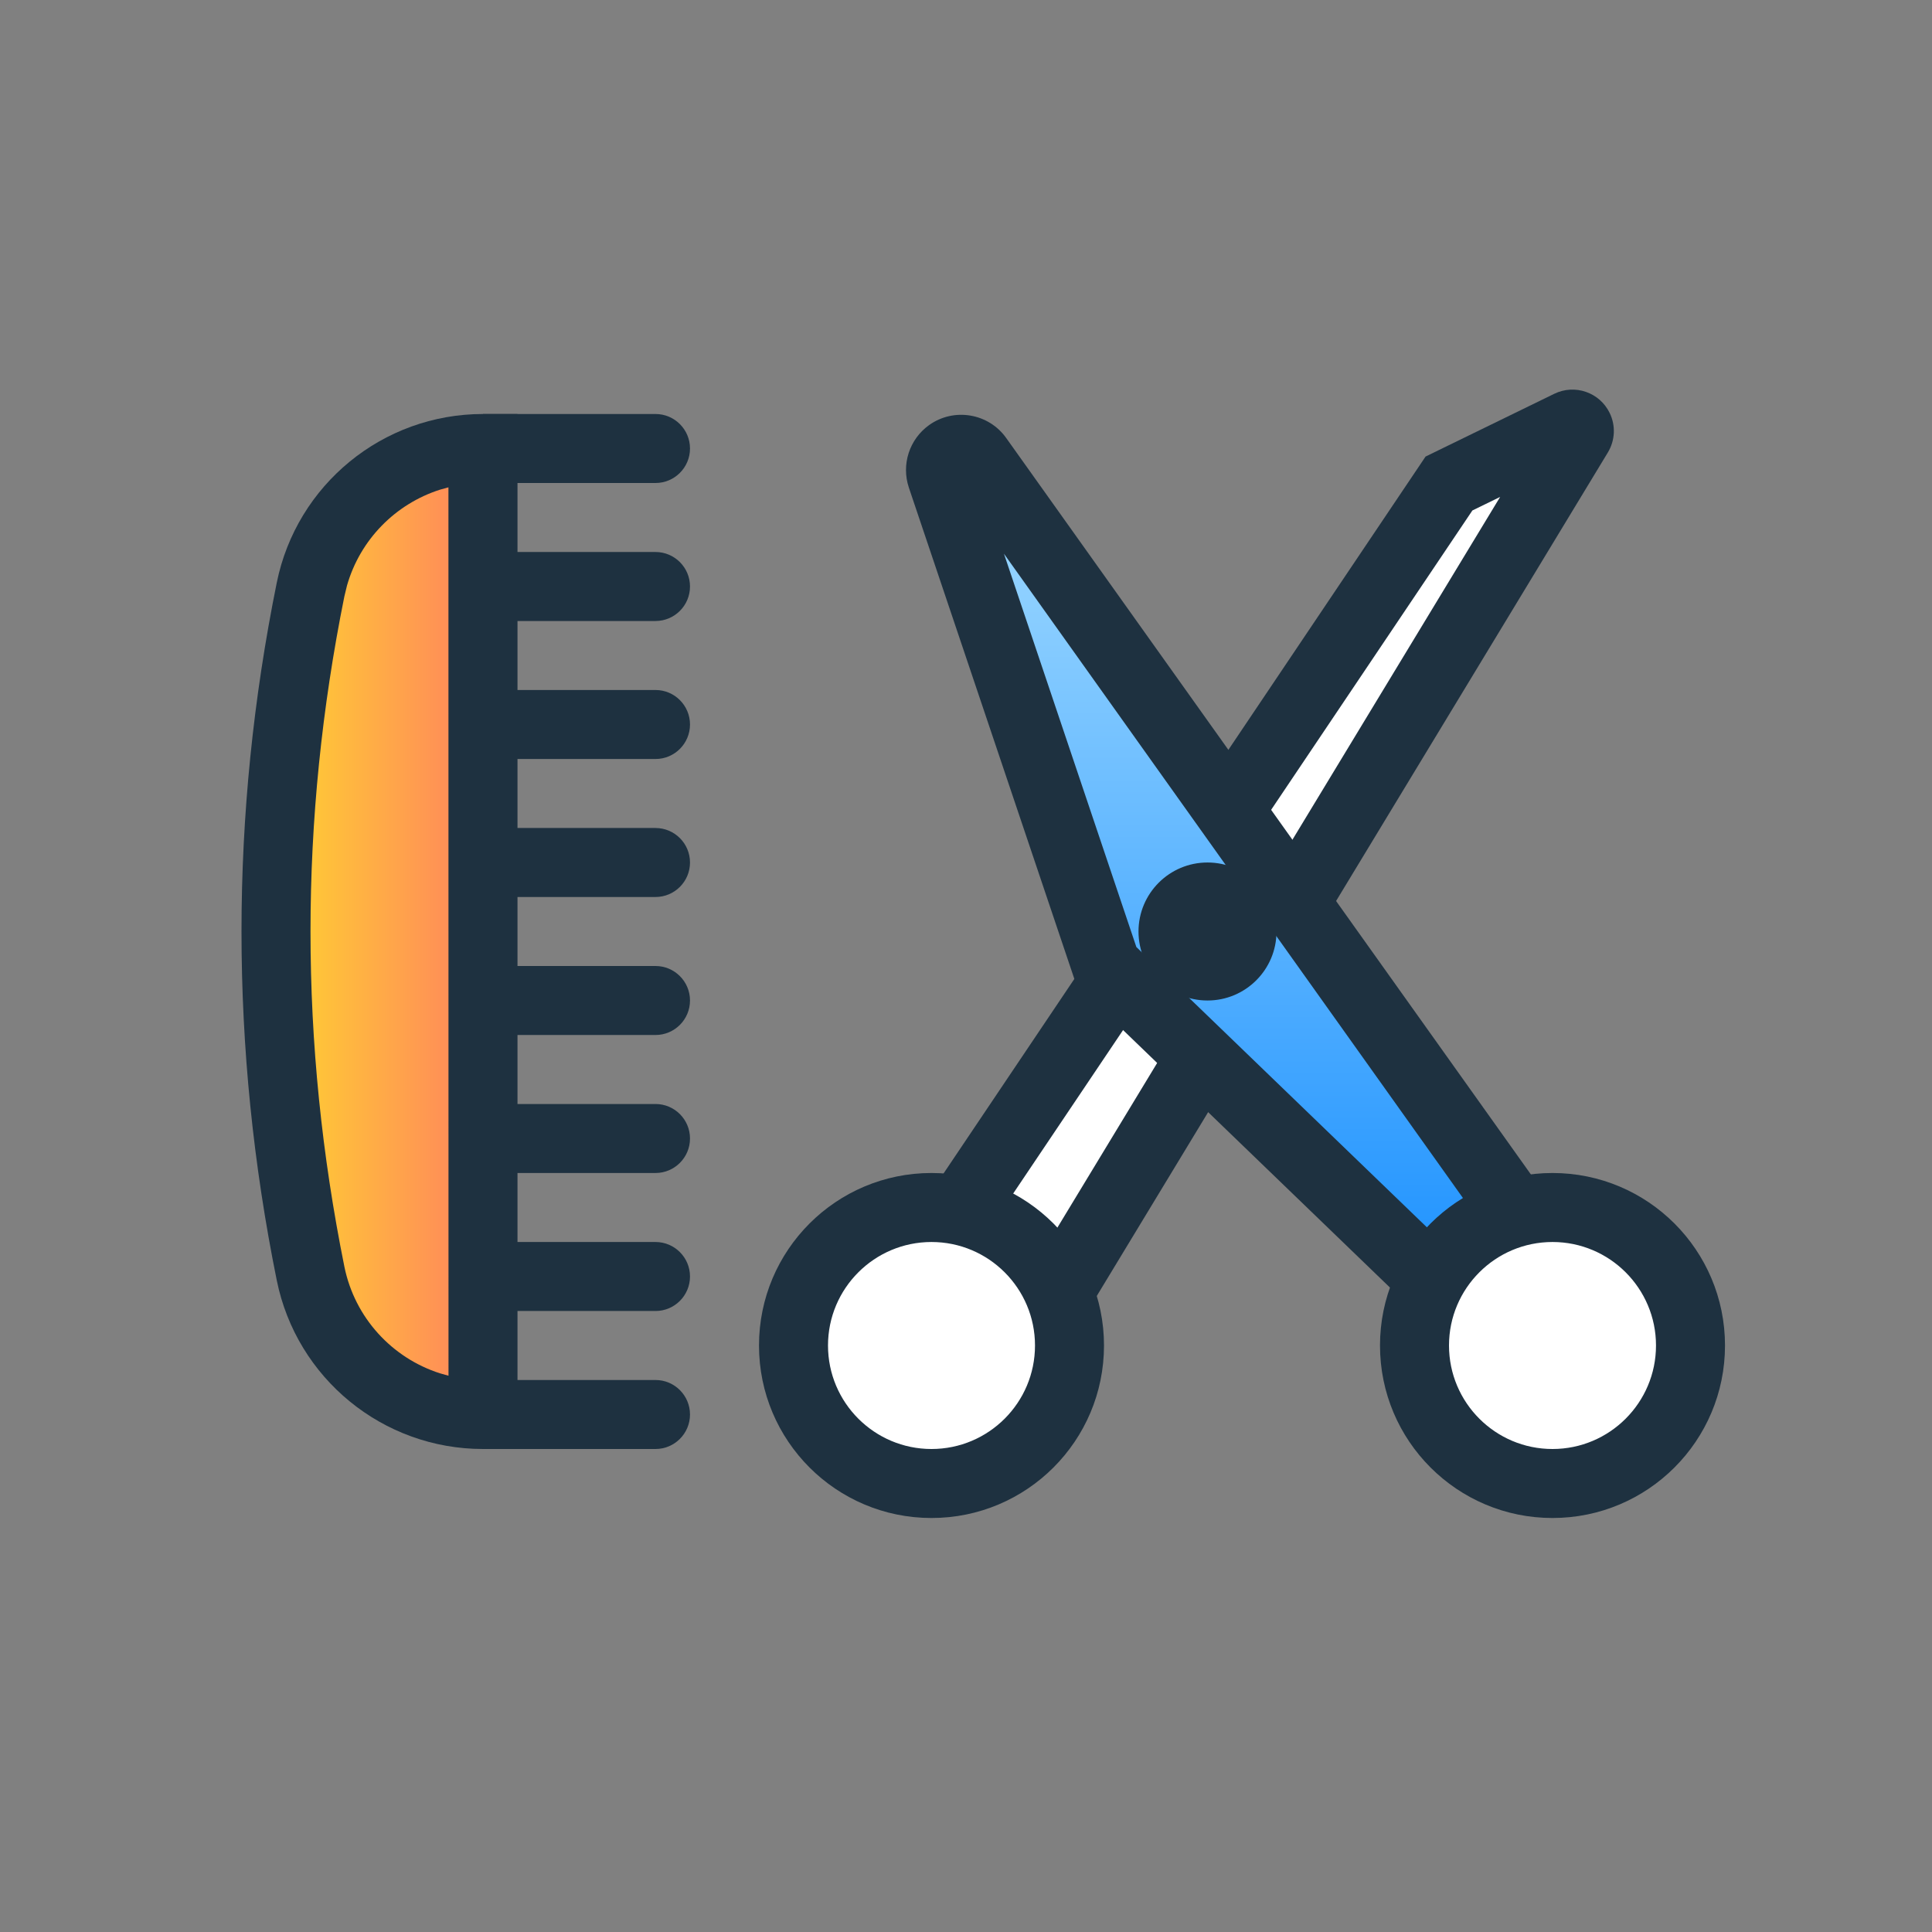 <?xml version="1.0" encoding="UTF-8"?>
<svg width="28px" height="28px" viewBox="0 0 28 28" version="1.1" xmlns="http://www.w3.org/2000/svg" xmlns:xlink="http://www.w3.org/1999/xlink">
    <rect x="0" y="0" width="28" height="28" fill="#808080" stroke="none"/>
    <title>Icons/Vendors/c_hair_24</title>
    <defs>
        <linearGradient x1="50%" y1="100%" x2="50%" y2="6.16297582e-31%" id="linearGradient-1">
            <stop stop-color="#FF825E" offset="0%"></stop>
            <stop stop-color="#FFD330" offset="100%"></stop>
        </linearGradient>
        <linearGradient x1="50%" y1="0%" x2="50%" y2="100%" id="linearGradient-2">
            <stop stop-color="#A4DCFF" offset="0%"></stop>
            <stop stop-color="#158DFF" offset="99.964%"></stop>
        </linearGradient>
    </defs>
    <g id="Icons/Vendors/c_hair_24" stroke="none" stroke-width="1" fill="none" fill-rule="evenodd">
        <g id="hair">
            <rect id="Rectangle" x="0" y="0" width="28" height="28"></rect>
            <path d="M0.544,12.501 C2.196,12.167 3.848,12 5.5,12 C7.152,12 8.804,12.167 10.456,12.501 L10.456,12.501 C11.645,12.742 12.5,13.787 12.5,15 L12.5,15 L12.5,15 L-1.5,15 C-1.5,13.787 -0.645,12.742 0.544,12.501 Z" id="Rectangle" fill="url(#linearGradient-1)" transform="translate(5.5, 13.5) rotate(-90) translate(-5.5, -13.5)"></path>
            <path d="M5.5,11.5 C7.186,11.5 8.871,11.67 10.555,12.011 C11.977,12.299 13,13.549 13,15 L13,15.5 L12.5,15.5 L-1.5,15.5 L-2,15.5 L-2,15 C-2,13.549 -0.978,12.299 0.445,12.011 C2.129,11.67 3.814,11.5 5.5,11.5 Z M5.5,12.5 C3.881,12.5 2.263,12.664 0.643,12.991 C-0.1,13.142 -0.681,13.683 -0.903,14.376 L-0.938,14.5 L11.937,14.499 L11.903,14.376 C11.697,13.733 11.182,13.22 10.514,13.029 L10.357,12.991 C8.737,12.664 7.119,12.5 5.5,12.5 Z" id="Rectangle" fill="#1E3140" fill-rule="nonzero" transform="translate(5.5, 13.5) rotate(-90) translate(-5.5, -13.5)"></path>
            <path d="M1,12 L2,12 L2,14.5 C2,14.776 1.776,15 1.5,15 C1.224,15 1,14.776 1,14.5 L1,12 L1,12 Z M3,12 L4,12 L4,14.5 C4,14.776 3.776,15 3.5,15 C3.224,15 3,14.776 3,14.5 L3,12 L3,12 Z M5,12 L6,12 L6,14.5 C6,14.776 5.776,15 5.5,15 C5.224,15 5,14.776 5,14.5 L5,12 L5,12 Z M7,12 L8,12 L8,14.5 C8,14.776 7.776,15 7.5,15 C7.224,15 7,14.776 7,14.5 L7,12 L7,12 Z M9,12 L10,12 L10,14.5 C10,14.776 9.776,15 9.5,15 C9.224,15 9,14.776 9,14.5 L9,12 L9,12 Z M11,12 L12,12 L12,14.5 C12,14.776 11.776,15 11.5,15 C11.224,15 11,14.776 11,14.5 L11,12 L11,12 Z M13,12 L14,12 L14,14.5 C14,14.776 13.776,15 13.5,15 C13.224,15 13,14.776 13,14.5 L13,12 L13,12 Z M15,12 L16,12 L16,14.5 C16,14.776 15.776,15 15.5,15 C15.224,15 15,14.776 15,14.5 L15,12 L15,12 Z" id="Combined-Shape" fill="#1E3140" transform="translate(8.5, 13.5) rotate(-90) translate(-8.5, -13.5)"></path>
            <path d="M13.532,18.115 L21,7.008 L22.745,6.157 C22.795,6.133 22.855,6.153 22.879,6.203 C22.894,6.233 22.892,6.269 22.875,6.299 L14.739,19.725 L14.739,19.725 L13.532,18.115 Z" id="Path-15" fill="#FFFFFF"></path>
            <path d="M22.526,5.707 C22.824,5.562 23.183,5.686 23.328,5.984 C23.418,6.167 23.408,6.383 23.302,6.558 L15.167,19.984 L14.783,20.617 L14.339,20.025 L13.132,18.415 L12.919,18.131 L13.117,17.836 L20.585,6.729 L20.66,6.617 L20.781,6.558 L22.526,5.707 Z M21.741,7.202 L21.339,7.398 L14.145,18.099 L14.694,18.832 L21.741,7.202 Z" id="Path-15" fill="#1E3140" fill-rule="nonzero"></path>
            <circle id="Oval-Copy" fill="#FFFFFF" cx="13.5" cy="19.5" r="2"></circle>
            <path d="M13.5,17 C14.881,17 16,18.119 16,19.5 C16,20.881 14.881,22 13.5,22 C12.119,22 11,20.881 11,19.5 C11,18.119 12.119,17 13.5,17 Z M13.5,18 C12.672,18 12,18.672 12,19.5 C12,20.328 12.672,21 13.5,21 C14.328,21 15,20.328 15,19.5 C15,18.672 14.328,18 13.5,18 Z" id="Oval-Copy" fill="#1E3140" fill-rule="nonzero"></path>
            <path d="M13.646,6.907 L16.035,14 L16.035,14 L21.651,19.42 L22.635,18.511 L14.175,6.638 C14.079,6.503 13.891,6.471 13.756,6.567 C13.649,6.644 13.604,6.782 13.646,6.907 Z" id="Path-24" fill="url(#linearGradient-2)"></path>
            <path d="M13.466,6.16 C13.826,5.904 14.326,5.988 14.582,6.347 L23.042,18.221 L23.298,18.58 L22.974,18.879 L21.99,19.787 L21.644,20.107 L21.304,19.779 L15.687,14.36 L15.6,14.275 L15.561,14.16 L13.172,7.067 C13.06,6.733 13.179,6.365 13.466,6.16 Z M14.55,8.025 L16.469,13.725 L21.659,18.732 L21.971,18.442 L14.55,8.025 Z" id="Path-24" fill="#1E3140" fill-rule="nonzero"></path>
            <circle id="Oval" fill="#1E3140" cx="17.5" cy="13.5" r="1"></circle>
            <circle id="Oval" fill="#FFFFFF" cx="22.5" cy="19.5" r="2"></circle>
            <path d="M22.5,17 C23.881,17 25,18.119 25,19.5 C25,20.881 23.881,22 22.5,22 C21.119,22 20,20.881 20,19.5 C20,18.119 21.119,17 22.5,17 Z M22.5,18 C21.672,18 21,18.672 21,19.5 C21,20.328 21.672,21 22.5,21 C23.328,21 24,20.328 24,19.5 C24,18.672 23.328,18 22.5,18 Z" id="Oval" fill="#1E3140" fill-rule="nonzero"></path>
        </g>
    </g>
</svg>